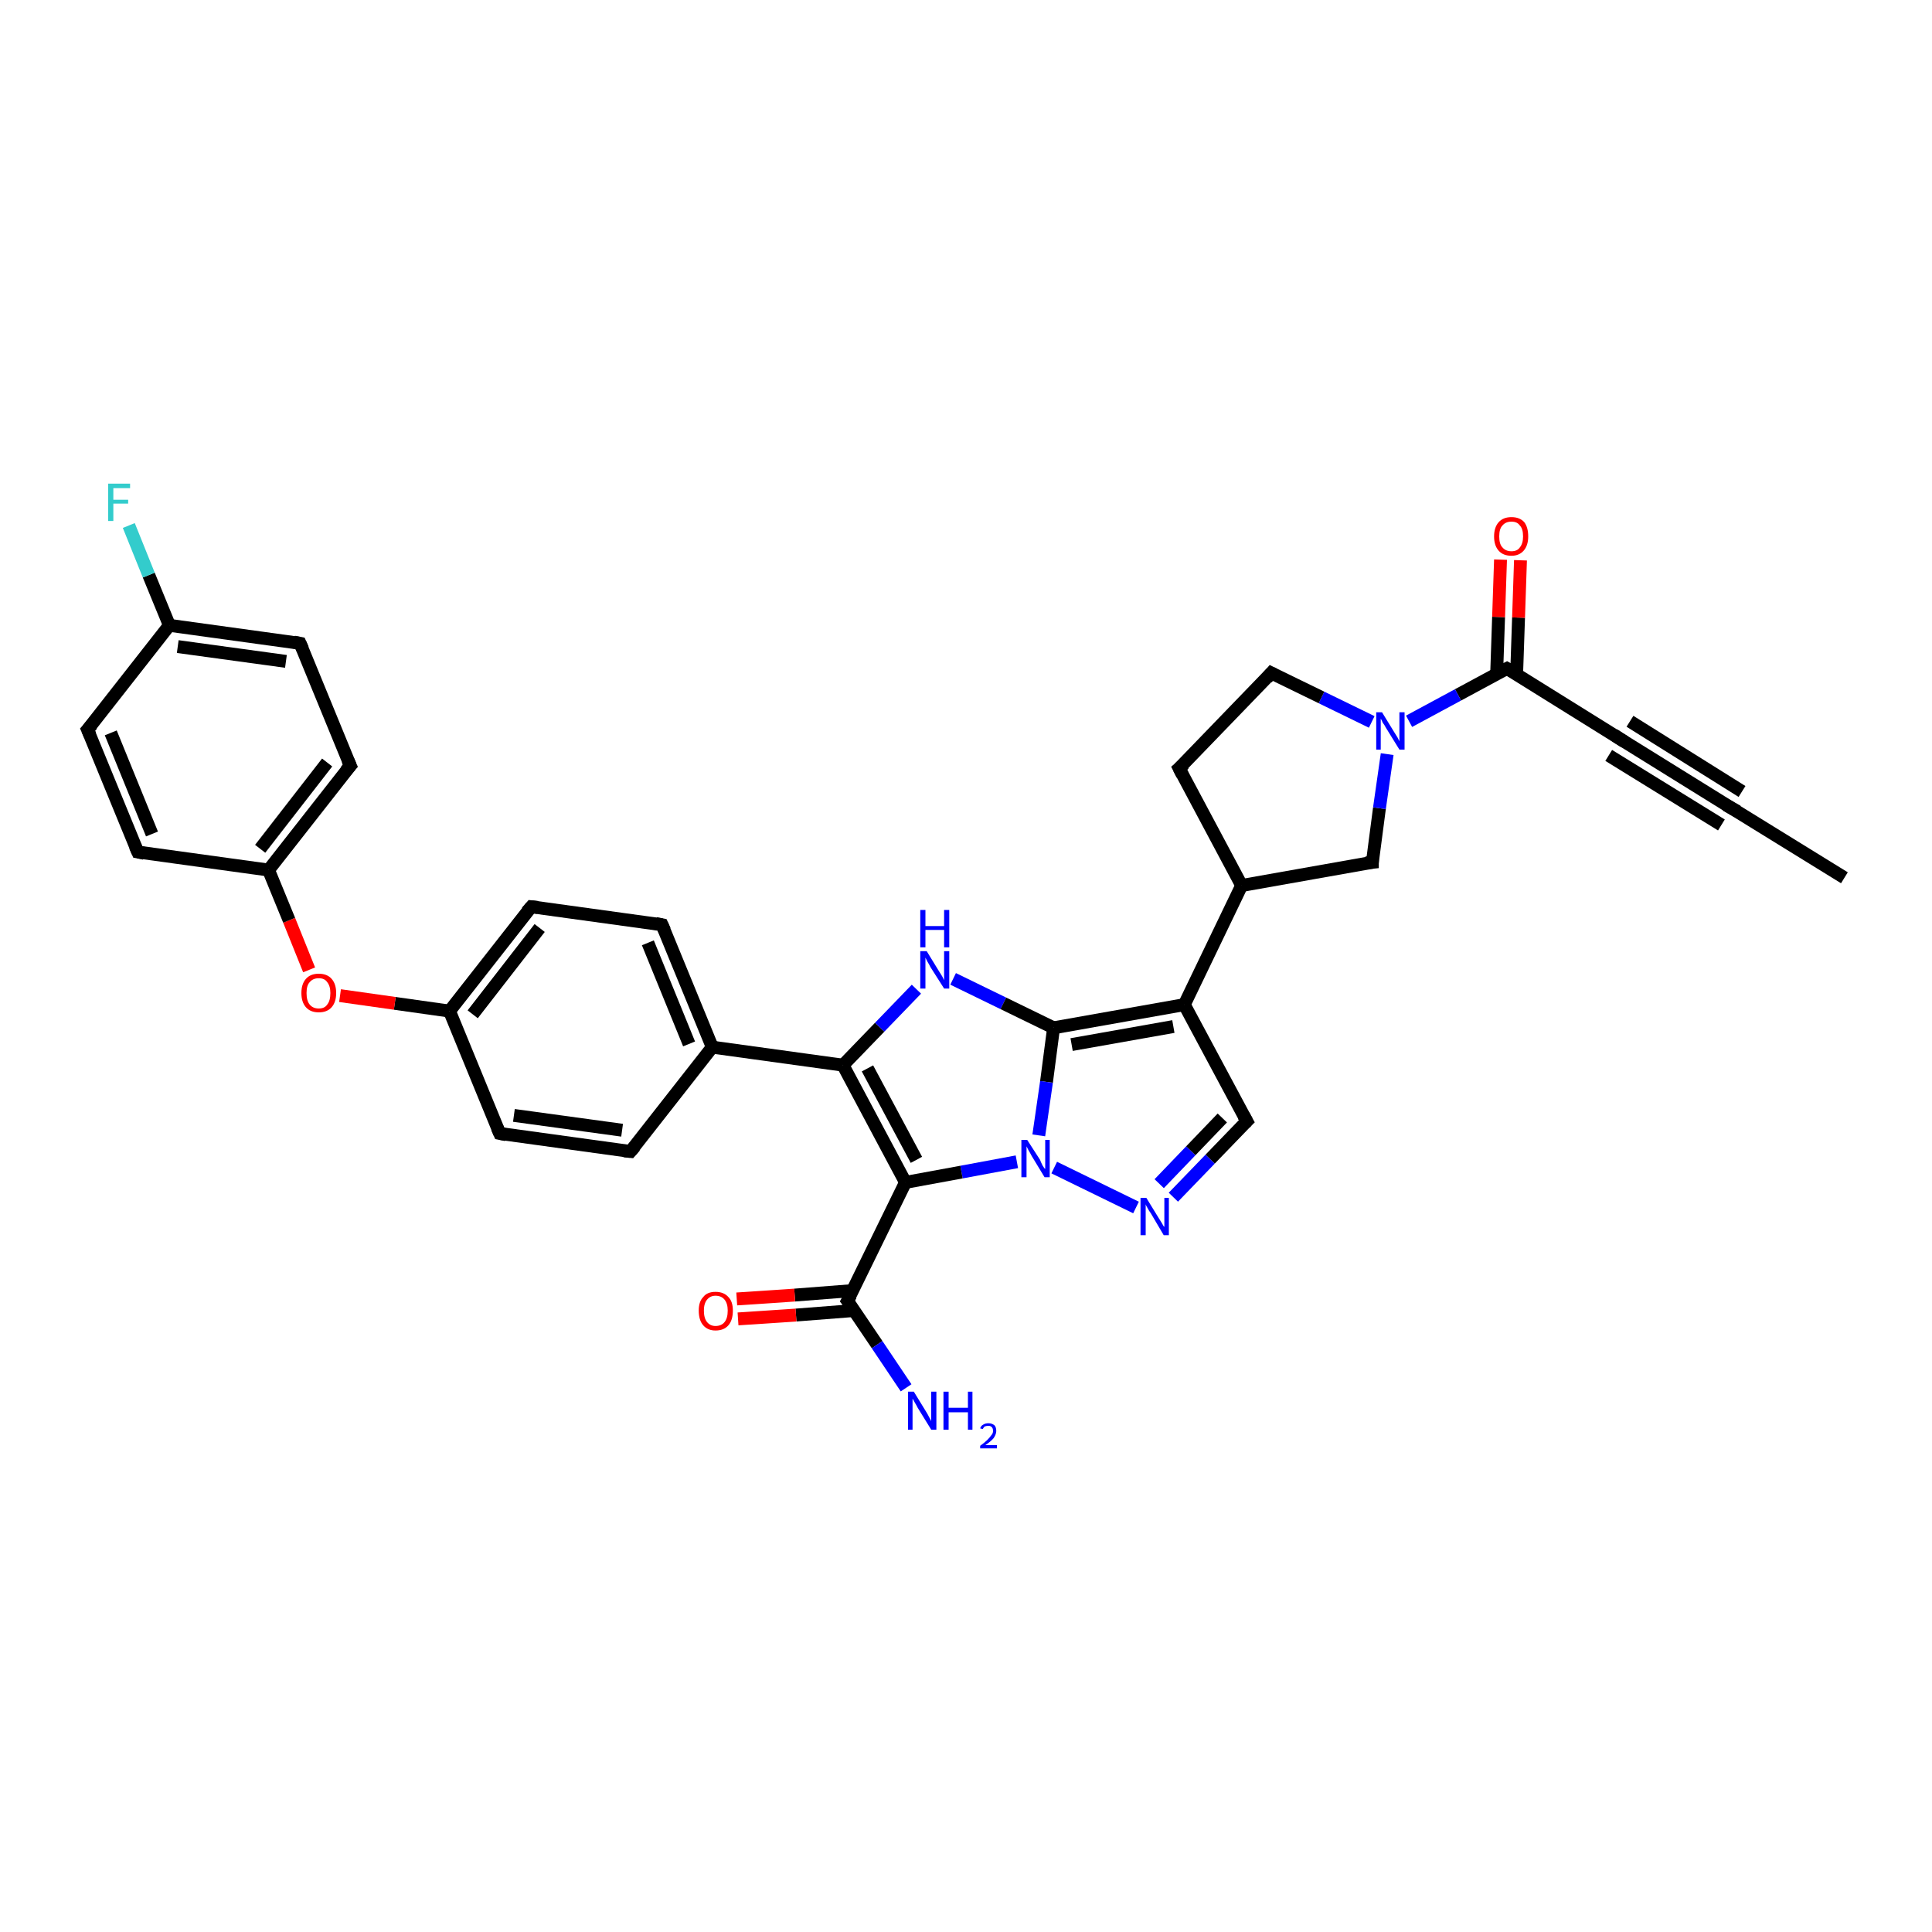 <?xml version='1.0' encoding='iso-8859-1'?>
<svg version='1.1' baseProfile='full'
              xmlns='http://www.w3.org/2000/svg'
                      xmlns:rdkit='http://www.rdkit.org/xml'
                      xmlns:xlink='http://www.w3.org/1999/xlink'
                  xml:space='preserve'
width='300px' height='300px' viewBox='0 0 300 300'>
<!-- END OF HEADER -->
<rect style='opacity:1.0;fill:#FFFFFF;stroke:none' width='300.0' height='300.0' x='0.0' y='0.0'> </rect>
<path class='bond-0 atom-0 atom-1' d='M 286.4,136.3 L 268.9,125.5' style='fill:none;fill-rule:evenodd;stroke:#000000;stroke-width:2.0px;stroke-linecap:butt;stroke-linejoin:miter;stroke-opacity:1' />
<path class='bond-1 atom-1 atom-2' d='M 268.9,125.5 L 251.5,114.7' style='fill:none;fill-rule:evenodd;stroke:#000000;stroke-width:2.0px;stroke-linecap:butt;stroke-linejoin:miter;stroke-opacity:1' />
<path class='bond-1 atom-1 atom-2' d='M 267.3,128.1 L 249.8,117.3' style='fill:none;fill-rule:evenodd;stroke:#000000;stroke-width:2.0px;stroke-linecap:butt;stroke-linejoin:miter;stroke-opacity:1' />
<path class='bond-1 atom-1 atom-2' d='M 270.5,122.9 L 253.1,112.0' style='fill:none;fill-rule:evenodd;stroke:#000000;stroke-width:2.0px;stroke-linecap:butt;stroke-linejoin:miter;stroke-opacity:1' />
<path class='bond-2 atom-2 atom-3' d='M 251.5,114.7 L 234.0,103.8' style='fill:none;fill-rule:evenodd;stroke:#000000;stroke-width:2.0px;stroke-linecap:butt;stroke-linejoin:miter;stroke-opacity:1' />
<path class='bond-3 atom-3 atom-4' d='M 235.5,104.7 L 235.8,95.9' style='fill:none;fill-rule:evenodd;stroke:#000000;stroke-width:2.0px;stroke-linecap:butt;stroke-linejoin:miter;stroke-opacity:1' />
<path class='bond-3 atom-3 atom-4' d='M 235.8,95.9 L 236.1,87.0' style='fill:none;fill-rule:evenodd;stroke:#FF0000;stroke-width:2.0px;stroke-linecap:butt;stroke-linejoin:miter;stroke-opacity:1' />
<path class='bond-3 atom-3 atom-4' d='M 232.4,104.6 L 232.7,95.8' style='fill:none;fill-rule:evenodd;stroke:#000000;stroke-width:2.0px;stroke-linecap:butt;stroke-linejoin:miter;stroke-opacity:1' />
<path class='bond-3 atom-3 atom-4' d='M 232.7,95.8 L 233.0,86.9' style='fill:none;fill-rule:evenodd;stroke:#FF0000;stroke-width:2.0px;stroke-linecap:butt;stroke-linejoin:miter;stroke-opacity:1' />
<path class='bond-4 atom-3 atom-5' d='M 234.0,103.8 L 226.4,107.9' style='fill:none;fill-rule:evenodd;stroke:#000000;stroke-width:2.0px;stroke-linecap:butt;stroke-linejoin:miter;stroke-opacity:1' />
<path class='bond-4 atom-3 atom-5' d='M 226.4,107.9 L 218.8,112.0' style='fill:none;fill-rule:evenodd;stroke:#0000FF;stroke-width:2.0px;stroke-linecap:butt;stroke-linejoin:miter;stroke-opacity:1' />
<path class='bond-5 atom-5 atom-6' d='M 213.0,112.1 L 205.2,108.3' style='fill:none;fill-rule:evenodd;stroke:#0000FF;stroke-width:2.0px;stroke-linecap:butt;stroke-linejoin:miter;stroke-opacity:1' />
<path class='bond-5 atom-5 atom-6' d='M 205.2,108.3 L 197.4,104.5' style='fill:none;fill-rule:evenodd;stroke:#000000;stroke-width:2.0px;stroke-linecap:butt;stroke-linejoin:miter;stroke-opacity:1' />
<path class='bond-6 atom-6 atom-7' d='M 197.4,104.5 L 183.1,119.3' style='fill:none;fill-rule:evenodd;stroke:#000000;stroke-width:2.0px;stroke-linecap:butt;stroke-linejoin:miter;stroke-opacity:1' />
<path class='bond-7 atom-7 atom-8' d='M 183.1,119.3 L 192.8,137.5' style='fill:none;fill-rule:evenodd;stroke:#000000;stroke-width:2.0px;stroke-linecap:butt;stroke-linejoin:miter;stroke-opacity:1' />
<path class='bond-8 atom-8 atom-9' d='M 192.8,137.5 L 183.9,156.0' style='fill:none;fill-rule:evenodd;stroke:#000000;stroke-width:2.0px;stroke-linecap:butt;stroke-linejoin:miter;stroke-opacity:1' />
<path class='bond-9 atom-9 atom-10' d='M 183.9,156.0 L 193.6,174.1' style='fill:none;fill-rule:evenodd;stroke:#000000;stroke-width:2.0px;stroke-linecap:butt;stroke-linejoin:miter;stroke-opacity:1' />
<path class='bond-10 atom-10 atom-11' d='M 193.6,174.1 L 187.9,180.0' style='fill:none;fill-rule:evenodd;stroke:#000000;stroke-width:2.0px;stroke-linecap:butt;stroke-linejoin:miter;stroke-opacity:1' />
<path class='bond-10 atom-10 atom-11' d='M 187.9,180.0 L 182.2,185.9' style='fill:none;fill-rule:evenodd;stroke:#0000FF;stroke-width:2.0px;stroke-linecap:butt;stroke-linejoin:miter;stroke-opacity:1' />
<path class='bond-10 atom-10 atom-11' d='M 189.8,173.6 L 184.9,178.7' style='fill:none;fill-rule:evenodd;stroke:#000000;stroke-width:2.0px;stroke-linecap:butt;stroke-linejoin:miter;stroke-opacity:1' />
<path class='bond-10 atom-10 atom-11' d='M 184.9,178.7 L 180.0,183.8' style='fill:none;fill-rule:evenodd;stroke:#0000FF;stroke-width:2.0px;stroke-linecap:butt;stroke-linejoin:miter;stroke-opacity:1' />
<path class='bond-11 atom-11 atom-12' d='M 176.4,187.5 L 163.7,181.3' style='fill:none;fill-rule:evenodd;stroke:#0000FF;stroke-width:2.0px;stroke-linecap:butt;stroke-linejoin:miter;stroke-opacity:1' />
<path class='bond-12 atom-12 atom-13' d='M 157.9,180.4 L 149.3,182.0' style='fill:none;fill-rule:evenodd;stroke:#0000FF;stroke-width:2.0px;stroke-linecap:butt;stroke-linejoin:miter;stroke-opacity:1' />
<path class='bond-12 atom-12 atom-13' d='M 149.3,182.0 L 140.6,183.6' style='fill:none;fill-rule:evenodd;stroke:#000000;stroke-width:2.0px;stroke-linecap:butt;stroke-linejoin:miter;stroke-opacity:1' />
<path class='bond-13 atom-13 atom-14' d='M 140.6,183.6 L 131.6,202.0' style='fill:none;fill-rule:evenodd;stroke:#000000;stroke-width:2.0px;stroke-linecap:butt;stroke-linejoin:miter;stroke-opacity:1' />
<path class='bond-14 atom-14 atom-15' d='M 131.6,202.0 L 136.2,208.8' style='fill:none;fill-rule:evenodd;stroke:#000000;stroke-width:2.0px;stroke-linecap:butt;stroke-linejoin:miter;stroke-opacity:1' />
<path class='bond-14 atom-14 atom-15' d='M 136.2,208.8 L 140.7,215.5' style='fill:none;fill-rule:evenodd;stroke:#0000FF;stroke-width:2.0px;stroke-linecap:butt;stroke-linejoin:miter;stroke-opacity:1' />
<path class='bond-15 atom-14 atom-16' d='M 132.4,200.4 L 123.4,201.1' style='fill:none;fill-rule:evenodd;stroke:#000000;stroke-width:2.0px;stroke-linecap:butt;stroke-linejoin:miter;stroke-opacity:1' />
<path class='bond-15 atom-14 atom-16' d='M 123.4,201.1 L 114.4,201.7' style='fill:none;fill-rule:evenodd;stroke:#FF0000;stroke-width:2.0px;stroke-linecap:butt;stroke-linejoin:miter;stroke-opacity:1' />
<path class='bond-15 atom-14 atom-16' d='M 132.6,203.5 L 123.6,204.2' style='fill:none;fill-rule:evenodd;stroke:#000000;stroke-width:2.0px;stroke-linecap:butt;stroke-linejoin:miter;stroke-opacity:1' />
<path class='bond-15 atom-14 atom-16' d='M 123.6,204.2 L 114.6,204.8' style='fill:none;fill-rule:evenodd;stroke:#FF0000;stroke-width:2.0px;stroke-linecap:butt;stroke-linejoin:miter;stroke-opacity:1' />
<path class='bond-16 atom-13 atom-17' d='M 140.6,183.6 L 130.9,165.4' style='fill:none;fill-rule:evenodd;stroke:#000000;stroke-width:2.0px;stroke-linecap:butt;stroke-linejoin:miter;stroke-opacity:1' />
<path class='bond-16 atom-13 atom-17' d='M 142.3,180.1 L 134.7,165.9' style='fill:none;fill-rule:evenodd;stroke:#000000;stroke-width:2.0px;stroke-linecap:butt;stroke-linejoin:miter;stroke-opacity:1' />
<path class='bond-17 atom-17 atom-18' d='M 130.9,165.4 L 110.6,162.6' style='fill:none;fill-rule:evenodd;stroke:#000000;stroke-width:2.0px;stroke-linecap:butt;stroke-linejoin:miter;stroke-opacity:1' />
<path class='bond-18 atom-18 atom-19' d='M 110.6,162.6 L 102.8,143.6' style='fill:none;fill-rule:evenodd;stroke:#000000;stroke-width:2.0px;stroke-linecap:butt;stroke-linejoin:miter;stroke-opacity:1' />
<path class='bond-18 atom-18 atom-19' d='M 107.0,162.1 L 100.6,146.4' style='fill:none;fill-rule:evenodd;stroke:#000000;stroke-width:2.0px;stroke-linecap:butt;stroke-linejoin:miter;stroke-opacity:1' />
<path class='bond-19 atom-19 atom-20' d='M 102.8,143.6 L 82.5,140.8' style='fill:none;fill-rule:evenodd;stroke:#000000;stroke-width:2.0px;stroke-linecap:butt;stroke-linejoin:miter;stroke-opacity:1' />
<path class='bond-20 atom-20 atom-21' d='M 82.5,140.8 L 69.8,157.0' style='fill:none;fill-rule:evenodd;stroke:#000000;stroke-width:2.0px;stroke-linecap:butt;stroke-linejoin:miter;stroke-opacity:1' />
<path class='bond-20 atom-20 atom-21' d='M 83.8,144.1 L 73.4,157.5' style='fill:none;fill-rule:evenodd;stroke:#000000;stroke-width:2.0px;stroke-linecap:butt;stroke-linejoin:miter;stroke-opacity:1' />
<path class='bond-21 atom-21 atom-22' d='M 69.8,157.0 L 61.3,155.8' style='fill:none;fill-rule:evenodd;stroke:#000000;stroke-width:2.0px;stroke-linecap:butt;stroke-linejoin:miter;stroke-opacity:1' />
<path class='bond-21 atom-21 atom-22' d='M 61.3,155.8 L 52.8,154.6' style='fill:none;fill-rule:evenodd;stroke:#FF0000;stroke-width:2.0px;stroke-linecap:butt;stroke-linejoin:miter;stroke-opacity:1' />
<path class='bond-22 atom-22 atom-23' d='M 48.0,150.6 L 44.9,142.9' style='fill:none;fill-rule:evenodd;stroke:#FF0000;stroke-width:2.0px;stroke-linecap:butt;stroke-linejoin:miter;stroke-opacity:1' />
<path class='bond-22 atom-22 atom-23' d='M 44.9,142.9 L 41.7,135.1' style='fill:none;fill-rule:evenodd;stroke:#000000;stroke-width:2.0px;stroke-linecap:butt;stroke-linejoin:miter;stroke-opacity:1' />
<path class='bond-23 atom-23 atom-24' d='M 41.7,135.1 L 54.4,118.9' style='fill:none;fill-rule:evenodd;stroke:#000000;stroke-width:2.0px;stroke-linecap:butt;stroke-linejoin:miter;stroke-opacity:1' />
<path class='bond-23 atom-23 atom-24' d='M 40.4,131.8 L 50.8,118.4' style='fill:none;fill-rule:evenodd;stroke:#000000;stroke-width:2.0px;stroke-linecap:butt;stroke-linejoin:miter;stroke-opacity:1' />
<path class='bond-24 atom-24 atom-25' d='M 54.4,118.9 L 46.6,99.9' style='fill:none;fill-rule:evenodd;stroke:#000000;stroke-width:2.0px;stroke-linecap:butt;stroke-linejoin:miter;stroke-opacity:1' />
<path class='bond-25 atom-25 atom-26' d='M 46.6,99.9 L 26.3,97.1' style='fill:none;fill-rule:evenodd;stroke:#000000;stroke-width:2.0px;stroke-linecap:butt;stroke-linejoin:miter;stroke-opacity:1' />
<path class='bond-25 atom-25 atom-26' d='M 44.4,102.7 L 27.6,100.4' style='fill:none;fill-rule:evenodd;stroke:#000000;stroke-width:2.0px;stroke-linecap:butt;stroke-linejoin:miter;stroke-opacity:1' />
<path class='bond-26 atom-26 atom-27' d='M 26.3,97.1 L 23.1,89.3' style='fill:none;fill-rule:evenodd;stroke:#000000;stroke-width:2.0px;stroke-linecap:butt;stroke-linejoin:miter;stroke-opacity:1' />
<path class='bond-26 atom-26 atom-27' d='M 23.1,89.3 L 20.0,81.6' style='fill:none;fill-rule:evenodd;stroke:#33CCCC;stroke-width:2.0px;stroke-linecap:butt;stroke-linejoin:miter;stroke-opacity:1' />
<path class='bond-27 atom-26 atom-28' d='M 26.3,97.1 L 13.6,113.3' style='fill:none;fill-rule:evenodd;stroke:#000000;stroke-width:2.0px;stroke-linecap:butt;stroke-linejoin:miter;stroke-opacity:1' />
<path class='bond-28 atom-28 atom-29' d='M 13.6,113.3 L 21.4,132.3' style='fill:none;fill-rule:evenodd;stroke:#000000;stroke-width:2.0px;stroke-linecap:butt;stroke-linejoin:miter;stroke-opacity:1' />
<path class='bond-28 atom-28 atom-29' d='M 17.2,113.8 L 23.6,129.5' style='fill:none;fill-rule:evenodd;stroke:#000000;stroke-width:2.0px;stroke-linecap:butt;stroke-linejoin:miter;stroke-opacity:1' />
<path class='bond-29 atom-21 atom-30' d='M 69.8,157.0 L 77.6,176.0' style='fill:none;fill-rule:evenodd;stroke:#000000;stroke-width:2.0px;stroke-linecap:butt;stroke-linejoin:miter;stroke-opacity:1' />
<path class='bond-30 atom-30 atom-31' d='M 77.6,176.0 L 97.9,178.8' style='fill:none;fill-rule:evenodd;stroke:#000000;stroke-width:2.0px;stroke-linecap:butt;stroke-linejoin:miter;stroke-opacity:1' />
<path class='bond-30 atom-30 atom-31' d='M 79.8,173.2 L 96.6,175.5' style='fill:none;fill-rule:evenodd;stroke:#000000;stroke-width:2.0px;stroke-linecap:butt;stroke-linejoin:miter;stroke-opacity:1' />
<path class='bond-31 atom-17 atom-32' d='M 130.9,165.4 L 136.6,159.5' style='fill:none;fill-rule:evenodd;stroke:#000000;stroke-width:2.0px;stroke-linecap:butt;stroke-linejoin:miter;stroke-opacity:1' />
<path class='bond-31 atom-17 atom-32' d='M 136.6,159.5 L 142.3,153.6' style='fill:none;fill-rule:evenodd;stroke:#0000FF;stroke-width:2.0px;stroke-linecap:butt;stroke-linejoin:miter;stroke-opacity:1' />
<path class='bond-32 atom-32 atom-33' d='M 148.0,152.0 L 155.8,155.8' style='fill:none;fill-rule:evenodd;stroke:#0000FF;stroke-width:2.0px;stroke-linecap:butt;stroke-linejoin:miter;stroke-opacity:1' />
<path class='bond-32 atom-32 atom-33' d='M 155.8,155.8 L 163.6,159.6' style='fill:none;fill-rule:evenodd;stroke:#000000;stroke-width:2.0px;stroke-linecap:butt;stroke-linejoin:miter;stroke-opacity:1' />
<path class='bond-33 atom-8 atom-34' d='M 192.8,137.5 L 213.1,133.9' style='fill:none;fill-rule:evenodd;stroke:#000000;stroke-width:2.0px;stroke-linecap:butt;stroke-linejoin:miter;stroke-opacity:1' />
<path class='bond-34 atom-34 atom-5' d='M 213.1,133.9 L 214.2,125.5' style='fill:none;fill-rule:evenodd;stroke:#000000;stroke-width:2.0px;stroke-linecap:butt;stroke-linejoin:miter;stroke-opacity:1' />
<path class='bond-34 atom-34 atom-5' d='M 214.2,125.5 L 215.4,117.1' style='fill:none;fill-rule:evenodd;stroke:#0000FF;stroke-width:2.0px;stroke-linecap:butt;stroke-linejoin:miter;stroke-opacity:1' />
<path class='bond-35 atom-33 atom-9' d='M 163.6,159.6 L 183.9,156.0' style='fill:none;fill-rule:evenodd;stroke:#000000;stroke-width:2.0px;stroke-linecap:butt;stroke-linejoin:miter;stroke-opacity:1' />
<path class='bond-35 atom-33 atom-9' d='M 166.4,162.2 L 182.2,159.4' style='fill:none;fill-rule:evenodd;stroke:#000000;stroke-width:2.0px;stroke-linecap:butt;stroke-linejoin:miter;stroke-opacity:1' />
<path class='bond-36 atom-33 atom-12' d='M 163.6,159.6 L 162.5,168.0' style='fill:none;fill-rule:evenodd;stroke:#000000;stroke-width:2.0px;stroke-linecap:butt;stroke-linejoin:miter;stroke-opacity:1' />
<path class='bond-36 atom-33 atom-12' d='M 162.5,168.0 L 161.3,176.3' style='fill:none;fill-rule:evenodd;stroke:#0000FF;stroke-width:2.0px;stroke-linecap:butt;stroke-linejoin:miter;stroke-opacity:1' />
<path class='bond-37 atom-31 atom-18' d='M 97.9,178.8 L 110.6,162.6' style='fill:none;fill-rule:evenodd;stroke:#000000;stroke-width:2.0px;stroke-linecap:butt;stroke-linejoin:miter;stroke-opacity:1' />
<path class='bond-38 atom-29 atom-23' d='M 21.4,132.3 L 41.7,135.1' style='fill:none;fill-rule:evenodd;stroke:#000000;stroke-width:2.0px;stroke-linecap:butt;stroke-linejoin:miter;stroke-opacity:1' />
<path d='M 269.8,126.0 L 268.9,125.5 L 268.0,125.0' style='fill:none;stroke:#000000;stroke-width:2.0px;stroke-linecap:butt;stroke-linejoin:miter;stroke-opacity:1;' />
<path d='M 252.3,115.2 L 251.5,114.7 L 250.6,114.1' style='fill:none;stroke:#000000;stroke-width:2.0px;stroke-linecap:butt;stroke-linejoin:miter;stroke-opacity:1;' />
<path d='M 234.9,104.3 L 234.0,103.8 L 233.6,104.0' style='fill:none;stroke:#000000;stroke-width:2.0px;stroke-linecap:butt;stroke-linejoin:miter;stroke-opacity:1;' />
<path d='M 197.8,104.7 L 197.4,104.5 L 196.7,105.3' style='fill:none;stroke:#000000;stroke-width:2.0px;stroke-linecap:butt;stroke-linejoin:miter;stroke-opacity:1;' />
<path d='M 183.9,118.6 L 183.1,119.3 L 183.6,120.3' style='fill:none;stroke:#000000;stroke-width:2.0px;stroke-linecap:butt;stroke-linejoin:miter;stroke-opacity:1;' />
<path d='M 193.1,173.2 L 193.6,174.1 L 193.3,174.4' style='fill:none;stroke:#000000;stroke-width:2.0px;stroke-linecap:butt;stroke-linejoin:miter;stroke-opacity:1;' />
<path d='M 132.1,201.1 L 131.6,202.0 L 131.9,202.4' style='fill:none;stroke:#000000;stroke-width:2.0px;stroke-linecap:butt;stroke-linejoin:miter;stroke-opacity:1;' />
<path d='M 103.2,144.5 L 102.8,143.6 L 101.8,143.4' style='fill:none;stroke:#000000;stroke-width:2.0px;stroke-linecap:butt;stroke-linejoin:miter;stroke-opacity:1;' />
<path d='M 83.5,140.9 L 82.5,140.8 L 81.8,141.6' style='fill:none;stroke:#000000;stroke-width:2.0px;stroke-linecap:butt;stroke-linejoin:miter;stroke-opacity:1;' />
<path d='M 53.7,119.7 L 54.4,118.9 L 54.0,118.0' style='fill:none;stroke:#000000;stroke-width:2.0px;stroke-linecap:butt;stroke-linejoin:miter;stroke-opacity:1;' />
<path d='M 47.0,100.8 L 46.6,99.9 L 45.6,99.7' style='fill:none;stroke:#000000;stroke-width:2.0px;stroke-linecap:butt;stroke-linejoin:miter;stroke-opacity:1;' />
<path d='M 14.3,112.5 L 13.6,113.3 L 14.0,114.2' style='fill:none;stroke:#000000;stroke-width:2.0px;stroke-linecap:butt;stroke-linejoin:miter;stroke-opacity:1;' />
<path d='M 21.0,131.4 L 21.4,132.3 L 22.4,132.5' style='fill:none;stroke:#000000;stroke-width:2.0px;stroke-linecap:butt;stroke-linejoin:miter;stroke-opacity:1;' />
<path d='M 77.2,175.1 L 77.6,176.0 L 78.6,176.2' style='fill:none;stroke:#000000;stroke-width:2.0px;stroke-linecap:butt;stroke-linejoin:miter;stroke-opacity:1;' />
<path d='M 96.9,178.7 L 97.9,178.8 L 98.6,178.0' style='fill:none;stroke:#000000;stroke-width:2.0px;stroke-linecap:butt;stroke-linejoin:miter;stroke-opacity:1;' />
<path d='M 212.1,134.0 L 213.1,133.9 L 213.1,133.4' style='fill:none;stroke:#000000;stroke-width:2.0px;stroke-linecap:butt;stroke-linejoin:miter;stroke-opacity:1;' />
<path class='atom-4' d='M 232.0 83.3
Q 232.0 81.9, 232.7 81.1
Q 233.4 80.3, 234.7 80.3
Q 236.0 80.3, 236.7 81.1
Q 237.3 81.9, 237.3 83.3
Q 237.3 84.7, 236.6 85.5
Q 235.9 86.3, 234.7 86.3
Q 233.4 86.3, 232.7 85.5
Q 232.0 84.7, 232.0 83.3
M 234.7 85.6
Q 235.6 85.6, 236.0 85.0
Q 236.5 84.4, 236.5 83.3
Q 236.5 82.1, 236.0 81.6
Q 235.6 81.0, 234.7 81.0
Q 233.8 81.0, 233.3 81.6
Q 232.8 82.1, 232.8 83.3
Q 232.8 84.5, 233.3 85.0
Q 233.8 85.6, 234.7 85.6
' fill='#FF0000'/>
<path class='atom-5' d='M 214.6 110.6
L 216.5 113.7
Q 216.7 114.0, 217.0 114.5
Q 217.3 115.1, 217.3 115.1
L 217.3 110.6
L 218.1 110.6
L 218.1 116.4
L 217.3 116.4
L 215.2 113.0
Q 215.0 112.6, 214.7 112.2
Q 214.5 111.7, 214.4 111.6
L 214.4 116.4
L 213.7 116.4
L 213.7 110.6
L 214.6 110.6
' fill='#0000FF'/>
<path class='atom-11' d='M 178.0 186.0
L 179.9 189.1
Q 180.1 189.4, 180.4 189.9
Q 180.7 190.5, 180.8 190.5
L 180.8 186.0
L 181.5 186.0
L 181.5 191.8
L 180.7 191.8
L 178.7 188.4
Q 178.4 188.0, 178.2 187.6
Q 177.9 187.1, 177.9 187.0
L 177.9 191.8
L 177.1 191.8
L 177.1 186.0
L 178.0 186.0
' fill='#0000FF'/>
<path class='atom-12' d='M 159.5 177.0
L 161.5 180.1
Q 161.6 180.4, 161.9 181.0
Q 162.2 181.5, 162.3 181.5
L 162.3 177.0
L 163.0 177.0
L 163.0 182.8
L 162.2 182.8
L 160.2 179.5
Q 160.0 179.1, 159.7 178.6
Q 159.5 178.2, 159.4 178.0
L 159.4 182.8
L 158.6 182.8
L 158.6 177.0
L 159.5 177.0
' fill='#0000FF'/>
<path class='atom-15' d='M 141.9 216.1
L 143.8 219.2
Q 144.0 219.5, 144.3 220.1
Q 144.6 220.6, 144.6 220.7
L 144.6 216.1
L 145.4 216.1
L 145.4 222.0
L 144.6 222.0
L 142.5 218.6
Q 142.3 218.2, 142.0 217.7
Q 141.8 217.3, 141.7 217.2
L 141.7 222.0
L 141.0 222.0
L 141.0 216.1
L 141.9 216.1
' fill='#0000FF'/>
<path class='atom-15' d='M 146.5 216.1
L 147.3 216.1
L 147.3 218.6
L 150.3 218.6
L 150.3 216.1
L 151.0 216.1
L 151.0 222.0
L 150.3 222.0
L 150.3 219.3
L 147.3 219.3
L 147.3 222.0
L 146.5 222.0
L 146.5 216.1
' fill='#0000FF'/>
<path class='atom-15' d='M 152.2 221.8
Q 152.3 221.4, 152.7 221.2
Q 153.0 221.0, 153.5 221.0
Q 154.0 221.0, 154.4 221.3
Q 154.7 221.6, 154.7 222.2
Q 154.7 222.7, 154.3 223.3
Q 153.9 223.8, 153.0 224.4
L 154.8 224.4
L 154.8 224.9
L 152.2 224.9
L 152.2 224.5
Q 152.9 224.0, 153.3 223.6
Q 153.7 223.2, 153.9 222.9
Q 154.2 222.6, 154.2 222.2
Q 154.2 221.8, 154.0 221.6
Q 153.8 221.4, 153.5 221.4
Q 153.2 221.4, 152.9 221.5
Q 152.7 221.7, 152.6 221.9
L 152.2 221.8
' fill='#0000FF'/>
<path class='atom-16' d='M 108.5 203.5
Q 108.5 202.1, 109.2 201.4
Q 109.8 200.6, 111.1 200.6
Q 112.4 200.6, 113.1 201.4
Q 113.8 202.1, 113.8 203.5
Q 113.8 205.0, 113.1 205.8
Q 112.4 206.6, 111.1 206.6
Q 109.9 206.6, 109.2 205.8
Q 108.5 205.0, 108.5 203.5
M 111.1 205.9
Q 112.0 205.9, 112.5 205.3
Q 113.0 204.7, 113.0 203.5
Q 113.0 202.4, 112.5 201.8
Q 112.0 201.2, 111.1 201.2
Q 110.3 201.2, 109.8 201.8
Q 109.3 202.4, 109.3 203.5
Q 109.3 204.7, 109.8 205.3
Q 110.3 205.9, 111.1 205.9
' fill='#FF0000'/>
<path class='atom-22' d='M 46.8 154.2
Q 46.8 152.8, 47.5 152.0
Q 48.2 151.2, 49.5 151.2
Q 50.8 151.2, 51.5 152.0
Q 52.2 152.8, 52.2 154.2
Q 52.2 155.6, 51.5 156.4
Q 50.8 157.2, 49.5 157.2
Q 48.2 157.2, 47.5 156.4
Q 46.8 155.6, 46.8 154.2
M 49.5 156.6
Q 50.4 156.6, 50.8 156.0
Q 51.3 155.4, 51.3 154.2
Q 51.3 153.1, 50.8 152.5
Q 50.4 151.9, 49.5 151.9
Q 48.6 151.9, 48.1 152.5
Q 47.6 153.0, 47.6 154.2
Q 47.6 155.4, 48.1 156.0
Q 48.6 156.6, 49.5 156.6
' fill='#FF0000'/>
<path class='atom-27' d='M 16.8 75.1
L 20.2 75.1
L 20.2 75.8
L 17.6 75.8
L 17.6 77.6
L 19.9 77.6
L 19.9 78.2
L 17.6 78.2
L 17.6 80.9
L 16.8 80.9
L 16.8 75.1
' fill='#33CCCC'/>
<path class='atom-32' d='M 143.9 147.7
L 145.8 150.8
Q 146.0 151.1, 146.3 151.6
Q 146.6 152.2, 146.6 152.2
L 146.6 147.7
L 147.4 147.7
L 147.4 153.5
L 146.6 153.5
L 144.5 150.2
Q 144.3 149.8, 144.0 149.3
Q 143.8 148.9, 143.7 148.7
L 143.7 153.5
L 142.9 153.5
L 142.9 147.7
L 143.9 147.7
' fill='#0000FF'/>
<path class='atom-32' d='M 142.9 141.3
L 143.7 141.3
L 143.7 143.8
L 146.6 143.8
L 146.6 141.3
L 147.4 141.3
L 147.4 147.1
L 146.6 147.1
L 146.6 144.4
L 143.7 144.4
L 143.7 147.1
L 142.9 147.1
L 142.9 141.3
' fill='#0000FF'/>
</svg>
